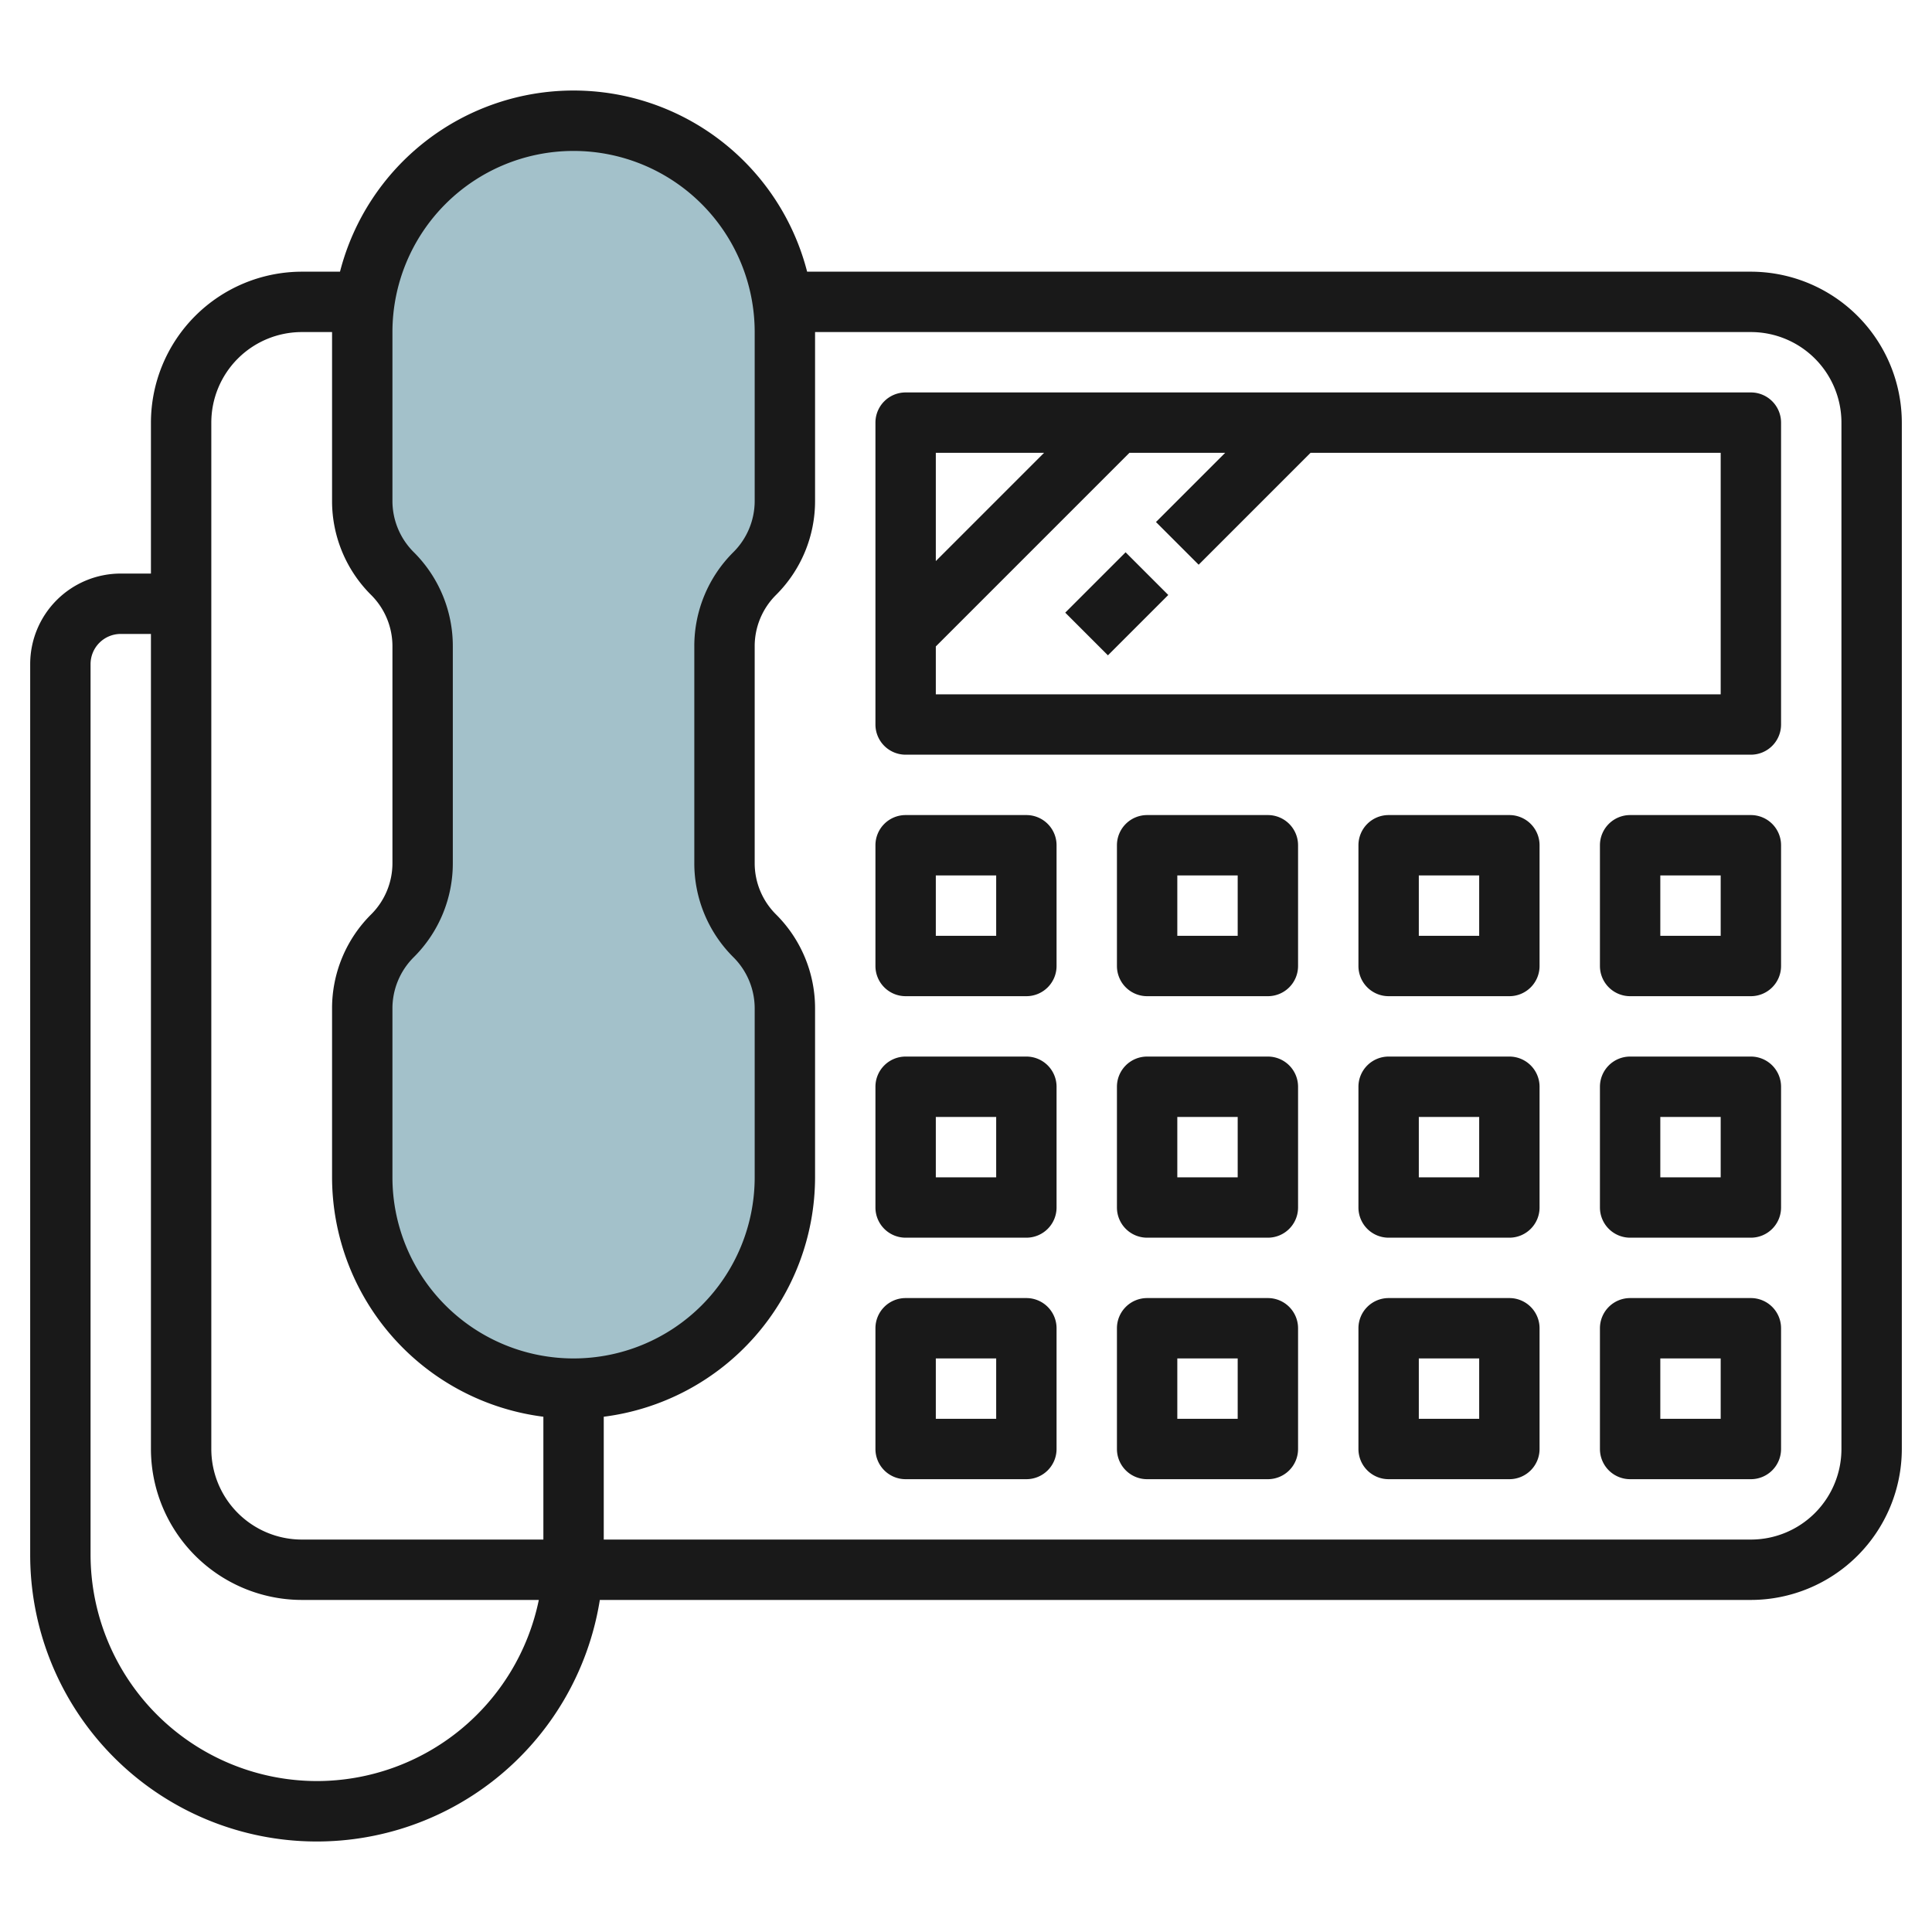 <svg height="512" viewBox="0 0 64 64" width="512" xmlns="http://www.w3.org/2000/svg"><g id="Layer_19" data-name="Layer 19"><path d="m26 33.414v5.586a7 7 0 0 1 -7 7 7 7 0 0 1 -7-7v-5.586a3.415 3.415 0 0 1 1-2.414 3.415 3.415 0 0 0 1-2.414v-7.172a3.415 3.415 0 0 0 -1-2.414 3.415 3.415 0 0 1 -1-2.414v-5.586a7 7 0 0 1 7-7 7 7 0 0 1 7 7v5.586a3.415 3.415 0 0 1 -1 2.414 3.415 3.415 0 0 0 -1 2.414v7.172a3.415 3.415 0 0 0 1 2.414 3.415 3.415 0 0 1 1 2.414z" fill="#a3c1ca"/><g fill="#191919"><path d="m58 9h-31.263a7.988 7.988 0 0 0 -15.474 0h-1.263a5.006 5.006 0 0 0 -5 5v5h-1a3 3 0 0 0 -3 3v29.5a9.494 9.494 0 0 0 18.87 1.5h38.13a5.006 5.006 0 0 0 5-5v-34a5.006 5.006 0 0 0 -5-5zm-45 2a6 6 0 0 1 12 0v5.586a2.394 2.394 0 0 1 -.707 1.706 4.385 4.385 0 0 0 -1.293 3.122v7.172a4.385 4.385 0 0 0 1.293 3.122 2.394 2.394 0 0 1 .707 1.706v5.586a6 6 0 0 1 -12 0v-5.586a2.394 2.394 0 0 1 .707-1.706 4.385 4.385 0 0 0 1.293-3.122v-7.172a4.385 4.385 0 0 0 -1.293-3.122 2.394 2.394 0 0 1 -.707-1.706zm-6 3a3 3 0 0 1 3-3h1v5.586a4.385 4.385 0 0 0 1.293 3.122 2.394 2.394 0 0 1 .707 1.706v7.172a2.394 2.394 0 0 1 -.707 1.706 4.385 4.385 0 0 0 -1.293 3.122v5.586a8.008 8.008 0 0 0 7 7.931v4.069h-8a3 3 0 0 1 -3-3zm3.5 45a7.508 7.508 0 0 1 -7.5-7.5v-29.5a1 1 0 0 1 1-1h1v27a5.006 5.006 0 0 0 5 5h7.849a7.513 7.513 0 0 1 -7.349 6zm50.5-11a3 3 0 0 1 -3 3h-38v-4.069a8.008 8.008 0 0 0 7-7.931v-5.586a4.385 4.385 0 0 0 -1.293-3.122 2.394 2.394 0 0 1 -.707-1.706v-7.172a2.394 2.394 0 0 1 .707-1.706 4.385 4.385 0 0 0 1.293-3.122v-5.586h31a3 3 0 0 1 3 3z"/><path d="m58 13h-28a1 1 0 0 0 -1 1v10a1 1 0 0 0 1 1h28a1 1 0 0 0 1-1v-10a1 1 0 0 0 -1-1zm-23.414 2-3.586 3.586v-3.586zm22.414 8h-26v-1.586l6.414-6.414h3.172l-2.293 2.293 1.414 1.414 3.707-3.707h13.586z"/><path d="m35.586 19h2.828v2h-2.828z" transform="matrix(.707 -.707 .707 .707 -3.305 32.021)"/><path d="m34 27h-4a1 1 0 0 0 -1 1v4a1 1 0 0 0 1 1h4a1 1 0 0 0 1-1v-4a1 1 0 0 0 -1-1zm-1 4h-2v-2h2z"/><path d="m42 27h-4a1 1 0 0 0 -1 1v4a1 1 0 0 0 1 1h4a1 1 0 0 0 1-1v-4a1 1 0 0 0 -1-1zm-1 4h-2v-2h2z"/><path d="m58 27h-4a1 1 0 0 0 -1 1v4a1 1 0 0 0 1 1h4a1 1 0 0 0 1-1v-4a1 1 0 0 0 -1-1zm-1 4h-2v-2h2z"/><path d="m34 35h-4a1 1 0 0 0 -1 1v4a1 1 0 0 0 1 1h4a1 1 0 0 0 1-1v-4a1 1 0 0 0 -1-1zm-1 4h-2v-2h2z"/><path d="m42 35h-4a1 1 0 0 0 -1 1v4a1 1 0 0 0 1 1h4a1 1 0 0 0 1-1v-4a1 1 0 0 0 -1-1zm-1 4h-2v-2h2z"/><path d="m58 35h-4a1 1 0 0 0 -1 1v4a1 1 0 0 0 1 1h4a1 1 0 0 0 1-1v-4a1 1 0 0 0 -1-1zm-1 4h-2v-2h2z"/><path d="m34 43h-4a1 1 0 0 0 -1 1v4a1 1 0 0 0 1 1h4a1 1 0 0 0 1-1v-4a1 1 0 0 0 -1-1zm-1 4h-2v-2h2z"/><path d="m42 43h-4a1 1 0 0 0 -1 1v4a1 1 0 0 0 1 1h4a1 1 0 0 0 1-1v-4a1 1 0 0 0 -1-1zm-1 4h-2v-2h2z"/><path d="m50 27h-4a1 1 0 0 0 -1 1v4a1 1 0 0 0 1 1h4a1 1 0 0 0 1-1v-4a1 1 0 0 0 -1-1zm-1 4h-2v-2h2z"/><path d="m50 35h-4a1 1 0 0 0 -1 1v4a1 1 0 0 0 1 1h4a1 1 0 0 0 1-1v-4a1 1 0 0 0 -1-1zm-1 4h-2v-2h2z"/><path d="m50 43h-4a1 1 0 0 0 -1 1v4a1 1 0 0 0 1 1h4a1 1 0 0 0 1-1v-4a1 1 0 0 0 -1-1zm-1 4h-2v-2h2z"/><path d="m58 43h-4a1 1 0 0 0 -1 1v4a1 1 0 0 0 1 1h4a1 1 0 0 0 1-1v-4a1 1 0 0 0 -1-1zm-1 4h-2v-2h2z"/></g></g></svg>